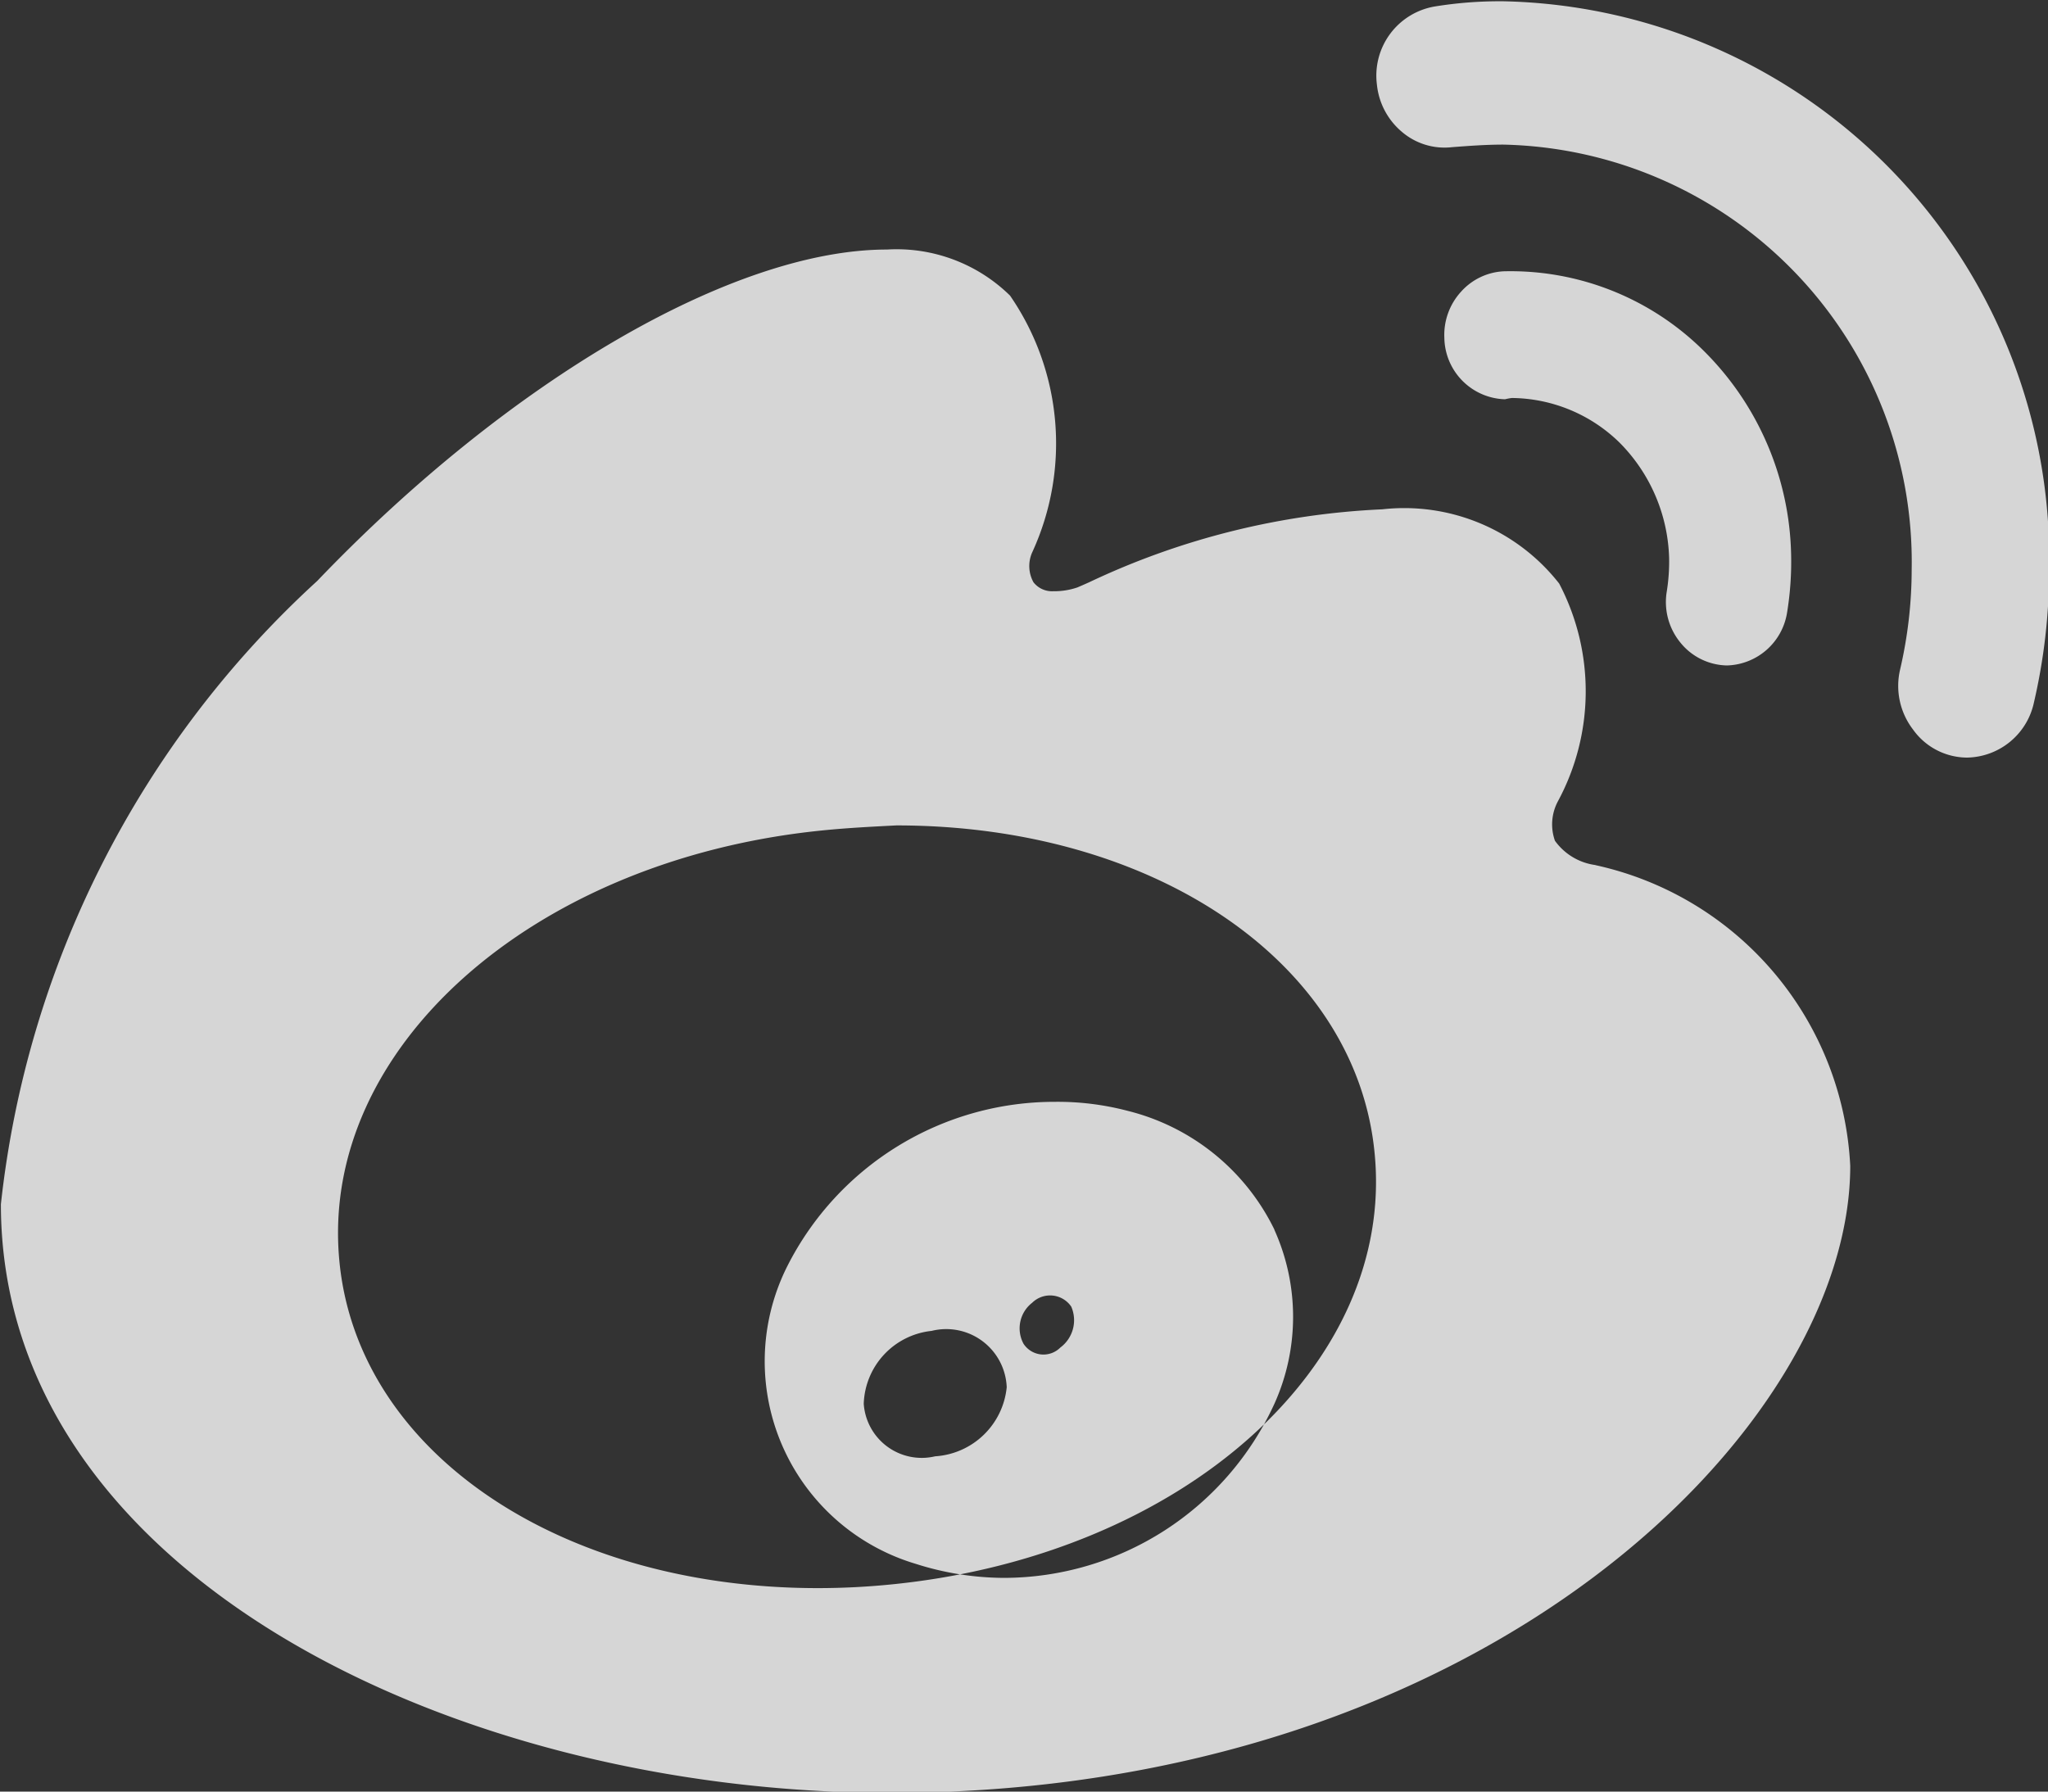 <svg xmlns="http://www.w3.org/2000/svg" width="16" height="14" viewBox="0 0 16 14">
  <rect x="0" y="0" width="16" height="14" fill="#333333" stroke="none"/>
  <defs>
    <style>
      .cls-1 {
        fill: #fff;
        fill-rule: evenodd;
        opacity: 0.8;
      }
    </style>
  </defs>
  <path id="形状_12_拷贝" data-name="形状 12 拷贝" class="cls-1" d="M317.185,7621.98a0.465,0.465,0,0,1-.318-0.19,0.383,0.383,0,0,1,.024-0.31,1.811,1.811,0,0,0,.009-1.7,1.537,1.537,0,0,0-1.382-.58,5.964,5.964,0,0,0-2.29.57l-0.045.02-0.046.02a0.557,0.557,0,0,1-.189.03,0.184,0.184,0,0,1-.155-0.07,0.262,0.262,0,0,1-.007-0.24,2.035,2.035,0,0,0-.176-2,1.265,1.265,0,0,0-.962-0.36c-1.2,0-2.949,1.02-4.451,2.59a7.731,7.731,0,0,0-2.471,4.87c0,2.88,3.533,4.6,6.948,4.6,4.65,0,7.5-2.86,7.5-4.9a2.535,2.535,0,0,0-1.993-2.35h0Zm-5.491,5.62a5.789,5.789,0,0,1-.585.03c-2.026,0-3.6-1.07-3.739-2.56-0.156-1.65,1.5-3.13,3.766-3.36,0.195-.02.39-0.03,0.586-0.04,2.025,0,3.6,1.08,3.737,2.57,0.156,1.65-1.5,3.13-3.765,3.36h0Zm8.391-6.46a0.521,0.521,0,0,1-.421-0.22,0.56,0.56,0,0,1-.1-0.47,3.459,3.459,0,0,0,.09-0.78,3.262,3.262,0,0,0-3.191-3.32c-0.135,0-.27.01-0.4,0.02a0.512,0.512,0,0,1-.392-0.12,0.555,0.555,0,0,1-.195-0.37h0a0.548,0.548,0,0,1,.456-0.61,3.181,3.181,0,0,1,.533-0.04,4.358,4.358,0,0,1,4.263,4.44,4.6,4.6,0,0,1-.119,1.04,0.544,0.544,0,0,1-.521.43h0Zm0,0-1.874-.72a0.478,0.478,0,0,1-.365-0.18,0.5,0.5,0,0,1-.105-0.4,1.484,1.484,0,0,0,.018-0.26,1.331,1.331,0,0,0-.386-0.9,1.218,1.218,0,0,0-.842-0.35,0.412,0.412,0,0,0-.054.01,0.488,0.488,0,0,1-.474-0.48,0.5,0.5,0,0,1,.13-0.36,0.479,0.479,0,0,1,.333-0.16,2.141,2.141,0,0,1,1.562.62,2.308,2.308,0,0,1,.684,1.59,2.455,2.455,0,0,1-.032.46,0.489,0.489,0,0,1-.469.41h0Zm-5.409,3.69a1.742,1.742,0,0,0-1.149-.93,2.147,2.147,0,0,0-.564-0.07,2.34,2.34,0,0,0-2.091,1.28,1.652,1.652,0,0,0,1,2.33,2.292,2.292,0,0,0,.688.11,2.329,2.329,0,0,0,2.115-1.36,1.654,1.654,0,0,0,0-1.36h0Zm-2.651,1.77h0a0.454,0.454,0,0,1-.558-0.41,0.592,0.592,0,0,1,.53-0.57,0.473,0.473,0,0,1,.587.44,0.6,0.6,0,0,1-.559.54h0Zm0.978-.85a0.186,0.186,0,0,1-.288-0.03,0.253,0.253,0,0,1,.068-0.32,0.2,0.2,0,0,1,.305.03,0.266,0.266,0,0,1-.085.32h0Zm0,0" transform="translate(-304.719 -7615.22)"/>
</svg>
